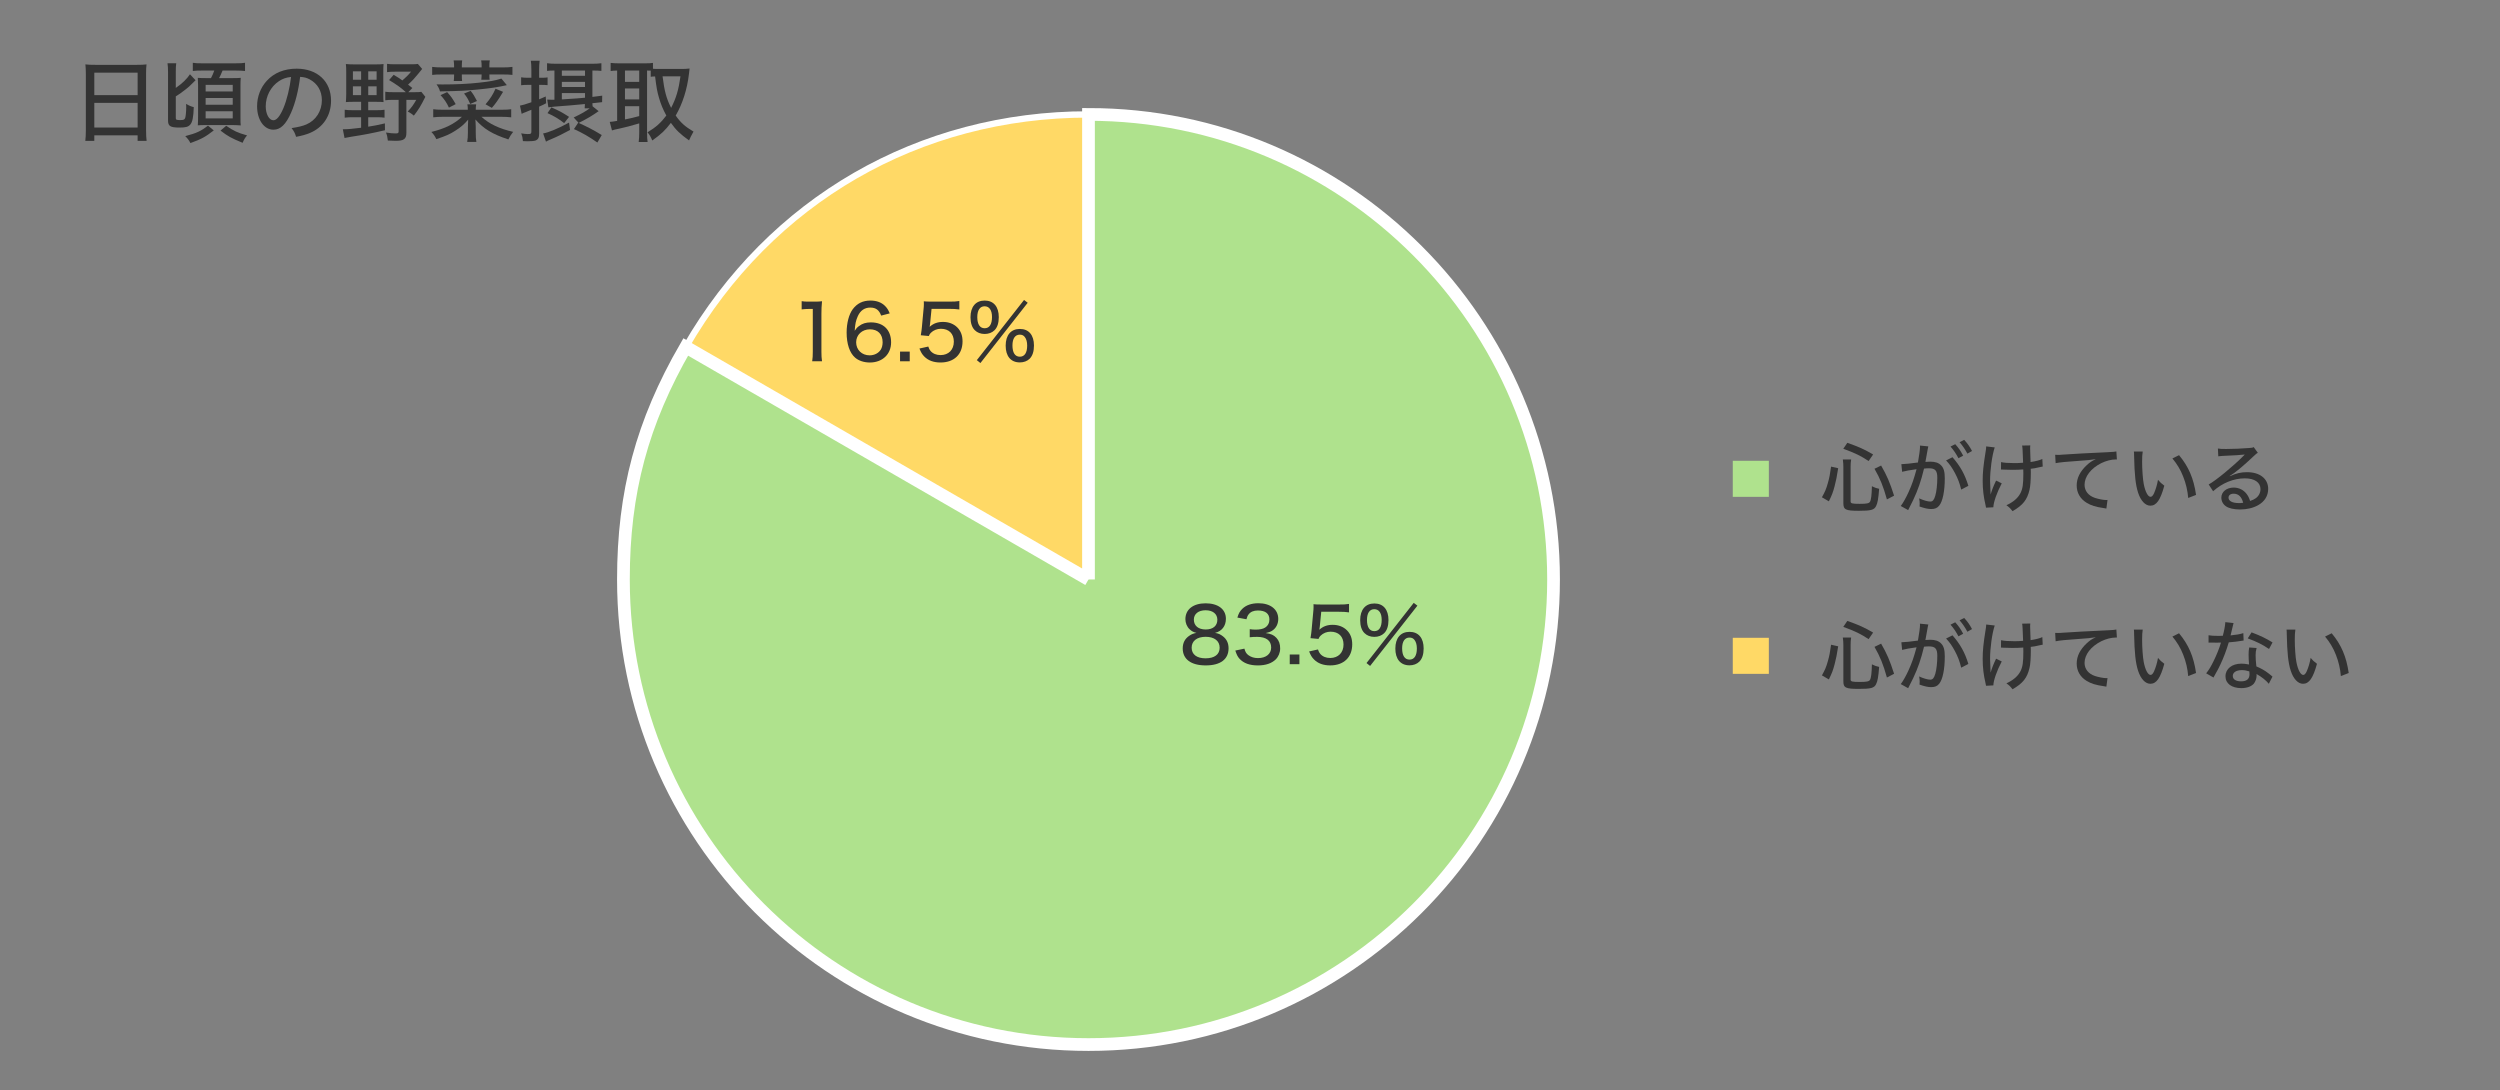 <?xml version="1.0" encoding="UTF-8"?>
<svg id="_レイヤー_2" data-name="レイヤー 2" xmlns="http://www.w3.org/2000/svg" width="393.029" height="171.395" viewBox="0 0 393.029 171.395">
  <rect x="0" y="0" width="393.029" height="171.395" fill="#808080" stroke="none"/>
  <defs>
    <style>
      .cls-1 {
        fill: none;
      }

      .cls-2, .cls-3 {
        fill: #afe28d;
      }

      .cls-4, .cls-3 {
        stroke: #fff;
        stroke-miterlimit: 10;
      }

      .cls-4, .cls-5 {
        fill: #ffd966;
      }

      .cls-3 {
        stroke-width: 2px;
      }

      .cls-6 {
        fill: #333;
      }
    </style>
  </defs>
  <g id="_レイヤー_1-2" data-name="レイヤー 1">
    <g>
      <g>
        <g>
          <path class="cls-6" d="M286.427,78.178c.491-.875.684-1.331.936-2.243.239-.839.348-1.415.503-2.578l1.116.252c-.204,1.308-.324,1.931-.552,2.794-.252.972-.432,1.439-.912,2.411l-1.091-.636ZM290.936,78.826c0,.324.24.384,1.416.384,1.091,0,1.475-.071,1.631-.323.18-.3.275-1.104.3-2.447.432.216.72.324,1.14.408-.12,1.571-.24,2.255-.492,2.734-.3.588-.804.72-2.698.72-2.075,0-2.435-.168-2.435-1.188v-5.697c0-.407-.024-.707-.084-1.187h1.307c-.06.384-.084.731-.084,1.163v5.433ZM293.767,72.481c-1.199-.803-2.111-1.247-3.982-1.931l.636-.936c1.775.624,2.675,1.02,4.054,1.835l-.707,1.031ZM296.645,78.514c-.575-2.062-1.079-3.311-1.955-4.821l1.044-.504c.911,1.583,1.355,2.603,2.039,4.737l-1.128.588Z"/>
          <path class="cls-6" d="M298.919,72.973c.432,0,1.583-.12,2.603-.264.204-1.128.324-2.063.324-2.459,0-.048,0-.12-.012-.204l1.319.132c-.036.156-.061.24-.084.384l-.288,1.596c-.048.264-.048.3-.084.456.323-.024.516-.036.779-.036.768,0,1.319.191,1.691.588.42.432.575.995.575,2.051,0,1.979-.323,3.598-.875,4.27-.324.396-.672.539-1.271.539-.492,0-1.02-.119-1.823-.396.024-.204.024-.359.024-.456,0-.228-.013-.419-.084-.827.647.3,1.343.504,1.751.504.384,0,.6-.264.791-.936.192-.636.312-1.775.312-2.807,0-1.127-.324-1.487-1.319-1.487-.252,0-.456.012-.768.048-.479,1.991-.947,3.335-1.703,4.941-.084.192-.36.72-.792,1.583l-1.163-.647c.359-.456.84-1.319,1.247-2.219.528-1.175.804-1.979,1.235-3.562-.936.119-1.799.275-2.267.407l-.12-1.199ZM306.955,71.881c1.211,1.38,1.955,2.711,2.494,4.498l-1.127.588c-.229-.96-.516-1.728-.983-2.603-.456-.852-.828-1.38-1.392-1.979l1.008-.504ZM307.386,69.831c.563.636.827,1.02,1.247,1.8l-.743.407c-.396-.743-.732-1.247-1.248-1.835l.744-.372ZM308.79,69.147c.575.636.827.996,1.235,1.751l-.731.42c-.372-.695-.708-1.199-1.224-1.799l.72-.372Z"/>
          <path class="cls-6" d="M313.593,70.335c-.42,1.26-.731,3.55-.731,5.277,0,.156.023.875.084,2.135.204-.708.443-1.319.863-2.195l.888.433c-.779,1.486-1.296,2.974-1.319,3.766l-1.151.06c-.024-.155-.036-.203-.084-.432-.3-1.259-.443-2.446-.443-3.777,0-1.308.107-2.423.455-4.558.072-.42.084-.528.096-.864l1.344.156ZM314.589,72.649c.504.108,1.115.156,2.1.156.491,0,.779-.012,1.367-.06-.084-2.171-.084-2.303-.156-2.699l1.283-.023c-.024.18-.024.264-.024.396,0,.108,0,.168.024.828.012.144.024.6.048,1.391.852-.132,1.403-.275,1.847-.479l.061,1.188c-.192.036-.24.036-.647.132-.552.132-.684.155-1.235.216.012.275.012.407.012.552,0,1.188-.072,2.23-.204,2.746-.359,1.571-1.043,2.435-2.675,3.37-.335-.443-.491-.6-.959-.936,1.092-.503,1.811-1.127,2.219-1.919.336-.684.443-1.379.443-3.07,0-.144,0-.252-.012-.636-.396.036-1.151.061-1.727.061-.372,0-.708-.012-1.38-.036-.084-.012-.155-.012-.216-.012h-.18l.012-1.164Z"/>
          <path class="cls-6" d="M323.098,71.498q.229.013.42.013c.252,0,.384,0,.731-.036,1.403-.096,4.258-.264,7.076-.384.828-.036,1.188-.072,1.392-.12l.084,1.26h-.204c-.672,0-1.511.216-2.242.575-1.632.815-2.639,2.111-2.639,3.406,0,.959.6,1.715,1.631,2.062.552.181,1.343.336,1.763.336.048,0,.12,0,.216-.012l-.18,1.355c-.155-.024-.204-.036-.396-.072-1.308-.191-2.003-.408-2.711-.84-1.007-.611-1.559-1.571-1.559-2.723,0-1.139.527-2.206,1.571-3.178.479-.443.755-.636,1.438-.96-.839.133-1.319.181-2.59.265-2.087.144-3.106.239-3.73.371l-.072-1.319Z"/>
          <path class="cls-6" d="M336.862,70.982c-.072.432-.096.888-.096,1.596,0,1.223.107,2.734.251,3.49.24,1.247.66,2.038,1.08,2.038.191,0,.372-.191.539-.552.276-.635.48-1.307.624-2.122.348.407.504.552.995.923-.611,2.243-1.235,3.143-2.194,3.143-.792,0-1.512-.768-1.931-2.051-.396-1.224-.564-2.818-.624-5.733,0-.407-.012-.479-.036-.731h1.392ZM342.571,71.558c1.511,1.811,2.303,3.67,2.674,6.248l-1.235.48c-.084-1.104-.359-2.303-.791-3.37-.408-1.056-.972-1.979-1.691-2.843l1.044-.516Z"/>
          <path class="cls-6" d="M348.682,70.514c.396.061.611.072,1.271.072,1.092,0,2.507-.06,3.683-.156.384-.023.504-.048.672-.144l.647.899c-.181.096-.252.156-.612.492-1.667,1.583-2.974,2.662-3.802,3.154l.024.035c1.02-.468,1.739-.635,2.698-.635,2.015,0,3.322,1.031,3.322,2.626,0,1.104-.563,2.003-1.607,2.579-.779.432-1.739.659-2.818.659-.959,0-1.763-.18-2.219-.504-.456-.312-.72-.815-.72-1.355,0-.911.828-1.583,1.932-1.583.827,0,1.559.36,2.038.996.24.312.372.575.552,1.104.408-.133.647-.252.899-.433.468-.348.732-.852.732-1.427,0-1.056-.936-1.691-2.459-1.691-1.763,0-3.574.744-4.989,2.027l-.695-1.067c1.079-.576,3.897-2.891,5.457-4.485.035-.036.167-.168.203-.204l-.012-.012c-.432.06-1.715.144-3.538.216-.264.012-.359.023-.6.06l-.06-1.224ZM351.153,77.615c-.492,0-.804.239-.804.623,0,.528.611.852,1.619.852.239,0,.312,0,.684-.048-.24-.947-.744-1.427-1.499-1.427Z"/>
          <path class="cls-6" d="M286.427,106.178c.491-.875.684-1.331.936-2.243.239-.839.348-1.415.503-2.578l1.116.252c-.204,1.308-.324,1.931-.552,2.794-.252.972-.432,1.439-.912,2.411l-1.091-.636ZM290.936,106.826c0,.324.24.384,1.416.384,1.091,0,1.475-.071,1.631-.323.18-.3.275-1.104.3-2.447.432.216.72.324,1.14.408-.12,1.571-.24,2.255-.492,2.734-.3.588-.804.72-2.698.72-2.075,0-2.435-.168-2.435-1.188v-5.697c0-.407-.024-.707-.084-1.187h1.307c-.06.384-.084.731-.084,1.163v5.433ZM293.767,100.481c-1.199-.803-2.111-1.247-3.982-1.931l.636-.936c1.775.624,2.675,1.02,4.054,1.835l-.707,1.031ZM296.645,106.514c-.575-2.062-1.079-3.311-1.955-4.821l1.044-.504c.911,1.583,1.355,2.603,2.039,4.737l-1.128.588Z"/>
          <path class="cls-6" d="M298.919,100.973c.432,0,1.583-.12,2.603-.264.204-1.128.324-2.063.324-2.459,0-.048,0-.12-.012-.204l1.319.132c-.036.156-.061.24-.084.384l-.288,1.596c-.048.264-.048.3-.084.456.323-.024.516-.036.779-.036.768,0,1.319.191,1.691.588.42.432.575.995.575,2.051,0,1.979-.323,3.598-.875,4.27-.324.396-.672.539-1.271.539-.492,0-1.02-.119-1.823-.396.024-.204.024-.359.024-.456,0-.228-.013-.419-.084-.827.647.3,1.343.504,1.751.504.384,0,.6-.264.791-.936.192-.636.312-1.775.312-2.807,0-1.127-.324-1.487-1.319-1.487-.252,0-.456.012-.768.048-.479,1.991-.947,3.335-1.703,4.941-.084.192-.36.72-.792,1.583l-1.163-.647c.359-.456.84-1.319,1.247-2.219.528-1.175.804-1.979,1.235-3.562-.936.119-1.799.275-2.267.407l-.12-1.199ZM306.955,99.881c1.211,1.38,1.955,2.711,2.494,4.498l-1.127.588c-.229-.96-.516-1.728-.983-2.603-.456-.852-.828-1.38-1.392-1.979l1.008-.504ZM307.386,97.831c.563.636.827,1.02,1.247,1.8l-.743.407c-.396-.743-.732-1.247-1.248-1.835l.744-.372ZM308.79,97.147c.575.636.827.996,1.235,1.751l-.731.42c-.372-.695-.708-1.199-1.224-1.799l.72-.372Z"/>
          <path class="cls-6" d="M313.593,98.335c-.42,1.26-.731,3.55-.731,5.277,0,.156.023.875.084,2.135.204-.708.443-1.319.863-2.195l.888.433c-.779,1.486-1.296,2.974-1.319,3.766l-1.151.06c-.024-.155-.036-.203-.084-.432-.3-1.259-.443-2.446-.443-3.777,0-1.308.107-2.423.455-4.558.072-.42.084-.528.096-.864l1.344.156ZM314.589,100.649c.504.108,1.115.156,2.1.156.491,0,.779-.012,1.367-.06-.084-2.171-.084-2.303-.156-2.699l1.283-.023c-.024.18-.024.264-.024.396,0,.108,0,.168.024.828.012.144.024.6.048,1.391.852-.132,1.403-.275,1.847-.479l.061,1.188c-.192.036-.24.036-.647.132-.552.132-.684.155-1.235.216.012.275.012.407.012.552,0,1.188-.072,2.23-.204,2.746-.359,1.571-1.043,2.435-2.675,3.37-.335-.443-.491-.6-.959-.936,1.092-.503,1.811-1.127,2.219-1.919.336-.684.443-1.379.443-3.07,0-.144,0-.252-.012-.636-.396.036-1.151.061-1.727.061-.372,0-.708-.012-1.38-.036-.084-.012-.155-.012-.216-.012h-.18l.012-1.164Z"/>
          <path class="cls-6" d="M323.098,99.498q.229.013.42.013c.252,0,.384,0,.731-.036,1.403-.096,4.258-.264,7.076-.384.828-.036,1.188-.072,1.392-.12l.084,1.26h-.204c-.672,0-1.511.216-2.242.575-1.632.815-2.639,2.111-2.639,3.406,0,.959.6,1.715,1.631,2.062.552.181,1.343.336,1.763.336.048,0,.12,0,.216-.012l-.18,1.355c-.155-.024-.204-.036-.396-.072-1.308-.191-2.003-.408-2.711-.84-1.007-.611-1.559-1.571-1.559-2.723,0-1.139.527-2.206,1.571-3.178.479-.443.755-.636,1.438-.96-.839.133-1.319.181-2.59.265-2.087.144-3.106.239-3.73.371l-.072-1.319Z"/>
          <path class="cls-6" d="M336.862,98.982c-.072.432-.096.888-.096,1.596,0,1.223.107,2.734.251,3.49.24,1.247.66,2.038,1.08,2.038.191,0,.372-.191.539-.552.276-.635.48-1.307.624-2.122.348.407.504.552.995.923-.611,2.243-1.235,3.143-2.194,3.143-.792,0-1.512-.768-1.931-2.051-.396-1.224-.564-2.818-.624-5.733,0-.407-.012-.479-.036-.731h1.392ZM342.571,99.558c1.511,1.811,2.303,3.67,2.674,6.248l-1.235.48c-.084-1.104-.359-2.303-.791-3.37-.408-1.056-.972-1.979-1.691-2.843l1.044-.516Z"/>
          <path class="cls-6" d="M351.14,97.951q-.071.204-.191.779c-.084.384-.145.636-.276,1.164.864-.084,1.499-.192,2.003-.36l.048,1.164c-.144.012-.155.012-.407.06-.444.084-1.151.168-1.931.228-.36,1.224-.792,2.375-1.319,3.49-.276.588-.384.792-.852,1.619-.097.168-.181.312-.229.42l-1.151-.66c.432-.539.756-1.079,1.164-1.919.491-.995.911-2.038,1.163-2.914-.252.012-.36.012-.708.012q-.336,0-.815-.012h-.432v-1.151c.42.072.84.096,1.523.096.348,0,.563,0,.72-.012.216-.779.371-1.619.396-2.146l1.295.144ZM356.681,107.498c-.42-.527-1.151-1.104-1.931-1.535.012.132.012.144.012.252,0,.443-.18.947-.432,1.259-.384.444-1.092.708-1.955.708-1.535,0-2.507-.72-2.507-1.859,0-1.175,1.032-1.99,2.495-1.99.396,0,.684.036,1.211.132-.048-.611-.071-1.067-.071-1.535s.023-.72.096-1.14l1.163.084c-.12.444-.155.695-.155,1.151,0,.468.035,1.031.119,1.739.852.372,1.271.611,1.979,1.151.264.204.264.216.371.3q.097.096.181.156l-.576,1.127ZM352.436,105.351c-.864,0-1.416.359-1.416.911,0,.54.48.852,1.308.852.888,0,1.319-.372,1.319-1.104,0-.132-.024-.443-.024-.456-.455-.144-.768-.203-1.187-.203ZM356.718,102.029c-1.008-.696-2.027-1.188-3.346-1.667l.6-.948c1.403.528,2.267.948,3.298,1.584l-.552,1.031Z"/>
          <path class="cls-6" d="M360.862,98.982c-.072.432-.096.888-.096,1.596,0,1.223.107,2.734.251,3.49.24,1.247.66,2.038,1.08,2.038.191,0,.372-.191.539-.552.276-.635.48-1.307.624-2.122.348.407.504.552.995.923-.611,2.243-1.235,3.143-2.194,3.143-.792,0-1.512-.768-1.931-2.051-.396-1.224-.564-2.818-.624-5.733,0-.407-.012-.479-.036-.731h1.392ZM366.571,99.558c1.511,1.811,2.303,3.67,2.674,6.248l-1.235.48c-.084-1.104-.359-2.303-.791-3.37-.408-1.056-.972-1.979-1.691-2.843l1.044-.516Z"/>
        </g>
        <rect class="cls-2" x="272.413" y="72.441" width="5.669" height="5.669"/>
        <rect class="cls-5" x="272.413" y="100.269" width="5.669" height="5.669"/>
        <g>
          <path class="cls-4" d="M171.123,91.103l-63.318-36.557c13.325-23.08,36.668-36.557,63.318-36.557v73.113Z"/>
          <path class="cls-3" d="M171.123,91.103V17.989c40.379,0,73.113,32.734,73.113,73.113s-32.734,73.113-73.113,73.113-73.113-32.734-73.113-73.113c0-13.729,2.931-24.667,9.795-36.557l63.318,36.557Z"/>
        </g>
        <g>
          <path class="cls-6" d="M192.281,100.053c.576.455.864,1.067.864,1.871,0,1.727-1.283,2.687-3.586,2.687-2.315,0-3.622-.972-3.622-2.675,0-.852.335-1.512,1.02-1.979.384-.265.671-.372,1.139-.456-.444-.108-.755-.264-1.091-.588-.396-.372-.648-.972-.648-1.571,0-1.535,1.224-2.494,3.179-2.494,1.967,0,3.19.936,3.19,2.435,0,1.127-.636,1.955-1.715,2.219.516.072.863.228,1.271.552ZM187.341,101.828c0,1.056.803,1.667,2.183,1.667,1.415,0,2.219-.611,2.219-1.667,0-1.067-.828-1.715-2.195-1.715s-2.207.647-2.207,1.715ZM187.688,97.415c0,.959.708,1.547,1.859,1.547s1.835-.575,1.835-1.535c0-.911-.72-1.487-1.847-1.487-1.127,0-1.847.576-1.847,1.476Z"/>
          <path class="cls-6" d="M195.632,101.972c.156.552.3.779.636,1.031.408.3.899.456,1.499.456,1.259,0,2.075-.648,2.075-1.667,0-1.08-.78-1.668-2.207-1.668-.456,0-.779.013-1.163.061v-1.271c.288.048.659.072.959.072.612,0,1.164-.12,1.463-.324.444-.288.672-.731.672-1.271,0-.923-.636-1.415-1.811-1.415-.66,0-1.14.204-1.451.6-.168.216-.24.384-.348.779l-1.427-.264c.204-.671.396-1.007.78-1.379.587-.576,1.451-.876,2.531-.876,1.895,0,3.118.972,3.118,2.471,0,.732-.312,1.38-.84,1.764-.288.216-.54.312-1.139.455.828.108,1.283.312,1.703.768.396.433.576.948.576,1.655,0,.647-.264,1.296-.708,1.728-.624.611-1.583.936-2.783.936-1.319,0-2.267-.349-2.914-1.067-.288-.324-.432-.624-.648-1.271l1.427-.3Z"/>
          <path class="cls-6" d="M204.284,102.895v1.523h-1.523v-1.523h1.523Z"/>
          <path class="cls-6" d="M207.488,98.482c-.012.12-.036.3-.072.516.587-.527,1.235-.768,2.099-.768.899,0,1.679.3,2.243.863.552.552.828,1.271.828,2.195,0,2.051-1.331,3.322-3.466,3.322-1.08,0-1.931-.312-2.555-.948-.336-.348-.504-.623-.756-1.247l1.392-.312c.12.348.192.504.359.695.36.42.912.647,1.571.647,1.259,0,2.087-.839,2.087-2.11,0-1.26-.768-2.027-2.039-2.027-.587,0-1.163.229-1.559.624-.168.156-.228.264-.336.516l-1.259-.12c.108-.695.132-.827.168-1.235l.264-2.878c.036-.288.048-.552.048-.744v-.216c-.012-.06-.012-.155-.012-.264.36.036.624.048,1.271.048h2.758c.768,0,1.032-.012,1.56-.096v1.331c-.504-.072-.924-.096-1.56-.096h-2.806l-.228,2.303Z"/>
          <path class="cls-6" d="M214.52,99.538c-.444-.42-.684-1.14-.684-2.039,0-1.655.828-2.627,2.231-2.627s2.219.96,2.219,2.615c0,.911-.228,1.619-.684,2.062-.384.372-.923.575-1.535.575-.624,0-1.163-.203-1.547-.587ZM222.256,94.776l.576.443-7.436,9.476-.564-.456,7.424-9.463ZM214.904,97.474c0,1.128.408,1.751,1.163,1.751.744,0,1.151-.623,1.151-1.763,0-1.067-.42-1.691-1.163-1.691-.732,0-1.151.612-1.151,1.703ZM219.365,101.96c0-1.654.828-2.626,2.23-2.626,1.403,0,2.219.959,2.219,2.614,0,.924-.228,1.619-.684,2.075-.384.372-.923.575-1.535.575-1.415,0-2.23-.971-2.23-2.639ZM220.433,101.924c0,1.151.408,1.774,1.163,1.774.744,0,1.151-.623,1.151-1.751,0-.575-.132-1.043-.372-1.343-.204-.264-.444-.372-.792-.372-.731,0-1.151.611-1.151,1.691Z"/>
        </g>
        <g>
          <path class="cls-6" d="M126.03,47.348c.336.06.588.071,1.115.071h.96c.527,0,.707-.012,1.127-.06-.072.731-.096,1.295-.096,1.99v5.961c0,.612.023,1.008.096,1.487h-1.547c.071-.456.096-.888.096-1.487v-6.74h-.6c-.408,0-.744.024-1.151.072v-1.295Z"/>
          <path class="cls-6" d="M138.531,49.615c-.335-.888-.839-1.26-1.715-1.26-.888,0-1.547.456-1.955,1.344-.3.659-.432,1.247-.491,2.303.239-.36.372-.516.647-.72.54-.42,1.115-.6,1.895-.6,1.979,0,3.179,1.188,3.179,3.142,0,1.871-1.367,3.167-3.346,3.167-.924,0-1.775-.288-2.327-.78-.852-.743-1.319-2.158-1.319-3.934,0-1.463.359-2.843.947-3.646.696-.936,1.596-1.38,2.795-1.38.959,0,1.739.288,2.29.84.324.324.504.6.744,1.176l-1.344.348ZM134.597,53.812c0,1.188.899,2.051,2.111,2.051.755,0,1.403-.336,1.763-.899.18-.288.288-.707.288-1.151,0-1.283-.744-2.039-2.003-2.039-1.235,0-2.159.876-2.159,2.039Z"/>
          <path class="cls-6" d="M143.021,55.275v1.523h-1.523v-1.523h1.523Z"/>
          <path class="cls-6" d="M146.225,50.862c-.012.12-.036.3-.072.516.588-.527,1.235-.768,2.099-.768.899,0,1.68.3,2.243.863.552.552.827,1.271.827,2.195,0,2.051-1.331,3.322-3.466,3.322-1.079,0-1.931-.312-2.555-.948-.336-.348-.504-.623-.756-1.247l1.392-.312c.12.348.192.504.359.695.36.42.912.647,1.571.647,1.26,0,2.087-.839,2.087-2.11,0-1.26-.768-2.027-2.039-2.027-.587,0-1.163.229-1.559.624-.168.156-.228.264-.336.516l-1.26-.12c.108-.695.133-.827.168-1.235l.265-2.878c.035-.288.048-.552.048-.744v-.216c-.013-.06-.013-.155-.013-.264.36.036.624.048,1.271.048h2.759c.768,0,1.031-.012,1.56-.096v1.331c-.504-.072-.924-.096-1.56-.096h-2.807l-.228,2.303Z"/>
          <path class="cls-6" d="M153.257,51.918c-.443-.42-.684-1.14-.684-2.039,0-1.655.827-2.627,2.23-2.627s2.219.96,2.219,2.615c0,.911-.228,1.619-.684,2.062-.384.372-.923.575-1.535.575-.623,0-1.163-.203-1.547-.587ZM160.992,47.156l.576.443-7.436,9.476-.564-.456,7.424-9.463ZM153.641,49.854c0,1.128.408,1.751,1.163,1.751.744,0,1.151-.623,1.151-1.763,0-1.067-.42-1.691-1.163-1.691-.731,0-1.151.612-1.151,1.703ZM158.103,54.339c0-1.654.827-2.626,2.23-2.626s2.219.959,2.219,2.614c0,.924-.228,1.619-.684,2.075-.384.372-.924.575-1.535.575-1.415,0-2.23-.971-2.23-2.639ZM159.17,54.304c0,1.151.407,1.774,1.163,1.774.743,0,1.151-.623,1.151-1.751,0-.575-.132-1.043-.372-1.343-.204-.264-.443-.372-.791-.372-.731,0-1.151.611-1.151,1.691Z"/>
        </g>
      </g>
      <g>
        <path class="cls-6" d="M13.496,11.58c0-.546-.028-.994-.07-1.457.448.057.896.07,1.541.07h6.583c.658,0,1.064-.014,1.485-.07-.056.463-.07.869-.07,1.373v9.035c0,.7.028,1.135.084,1.61h-1.415v-.868h-6.808v.868h-1.415c.056-.462.084-.98.084-1.61v-8.951ZM14.827,14.956h6.808v-3.53h-6.808v3.53ZM14.827,20.055h6.808v-3.88h-6.808v3.88Z"/>
        <path class="cls-6" d="M27.636,18.57c0,.252.126.308.672.308.532,0,.687-.056.798-.308.084-.225.168-.967.168-1.682,0-.126,0-.308-.014-.56.462.28.742.392,1.205.518-.056,1.583-.21,2.325-.532,2.718-.322.378-.714.49-1.709.49-1.457,0-1.807-.224-1.807-1.12v-7.62c0-.574-.028-.995-.084-1.373h1.373c-.056.378-.07.771-.07,1.345v2.535c1.009-.687,1.723-1.387,2.228-2.143l.882.938c-1.009,1.008-1.079,1.064-1.751,1.582-.532.421-.785.589-1.359.953v3.418ZM33.604,20.503c-1.317,1.022-1.919,1.358-3.67,1.989-.196-.406-.406-.687-.812-1.093,1.779-.462,2.494-.798,3.572-1.652l.911.756ZM31.811,11.09c-.658,0-1.05.014-1.499.07v-1.289c.392.07.742.084,1.484.084h5.183c.784,0,1.219-.027,1.541-.084v1.289c-.392-.042-.84-.07-1.541-.07h-1.989c-.196.477-.364.854-.546,1.19h2.073c.743,0,.98-.014,1.331-.042-.028.406-.042.673-.042,1.275v4.874c0,.7,0,.995.042,1.331-.154-.014-.182-.014-.434-.028-.084,0-.168,0-.28-.014-.266-.014-.448-.014-.518-.014h-4.371c-.504,0-.854.014-1.148.042.028-.463.042-.785.042-1.317v-5.028c-.014-.603-.042-.98-.042-1.121.364.028.616.042,1.331.042h.743c.224-.42.364-.756.518-1.19h-1.877ZM32.329,14.382h4.258v-1.036h-4.258v1.036ZM32.329,16.469h4.258v-1.064h-4.258v1.064ZM32.329,18.612h4.258v-1.121h-4.258v1.121ZM35.564,19.775c1.233.841,1.765,1.079,3.278,1.513-.308.351-.518.715-.7,1.163-1.807-.742-2.325-1.036-3.474-1.919l.896-.757Z"/>
        <path class="cls-6" d="M45.754,17.73c-.812,1.849-1.667,2.661-2.759,2.661-1.485,0-2.578-1.555-2.578-3.684,0-1.499.533-2.914,1.513-3.992,1.148-1.261,2.759-1.919,4.707-1.919,3.264,0,5.407,2.003,5.407,5.028,0,2.34-1.232,4.217-3.334,5.085-.658.267-1.205.42-2.157.603-.21-.645-.336-.883-.715-1.373,1.093-.168,1.723-.322,2.326-.574,1.499-.645,2.437-2.115,2.437-3.81,0-1.457-.686-2.62-1.919-3.278-.476-.252-.854-.35-1.499-.392-.252,2.087-.756,4.132-1.429,5.645ZM43.835,12.771c-1.274.854-2.059,2.354-2.059,3.95,0,1.219.532,2.186,1.205,2.186.504,0,1.022-.616,1.569-1.891.546-1.289,1.022-3.25,1.205-4.917-.77.084-1.316.266-1.919.672Z"/>
        <path class="cls-6" d="M55.594,16.007c-.49,0-.91.014-1.219.042.028-.364.056-.854.056-1.359v-3.333c0-.561-.014-.938-.056-1.289.448.042.799.056,1.331.056h3.32c.616,0,.952-.014,1.274-.056-.028.336-.042.729-.042,1.303v3.418c0,.672.014.98.042,1.261-.266-.028-.672-.042-1.163-.042h-1.247v1.316h1.317c.56,0,.854-.014,1.247-.07v1.247c-.364-.056-.687-.07-1.247-.07h-1.317v1.485c.911-.141,1.401-.238,2.62-.519l.014,1.078c-2.059.477-3.362.729-5.225,1.009-.616.099-.756.126-1.135.21l-.266-1.372c.798,0,1.387-.057,2.872-.238v-1.653h-1.317c-.504,0-.868.015-1.261.07v-1.247c.378.057.729.07,1.275.07h1.303v-1.316h-1.177ZM55.482,11.216v1.317h1.289v-1.317h-1.289ZM55.482,13.569v1.387h1.289v-1.387h-1.289ZM57.892,12.533h1.317v-1.317h-1.317v1.317ZM57.892,14.956h1.317v-1.387h-1.317v1.387ZM66.366,10.838c-.182.21-.238.28-.588.729-.603.742-.953,1.12-1.625,1.736.238.183.462.364.672.533l-.63.658h.938c.575,0,.854-.015,1.107-.057l.63.785c-.743,1.484-1.093,2.045-1.807,2.955-.322-.28-.561-.435-.966-.645.602-.63.924-1.078,1.345-1.835h-1.555v5.211c0,.938-.406,1.232-1.653,1.232-.434,0-.784-.014-1.261-.042-.07-.616-.126-.84-.294-1.261.63.099,1.134.141,1.513.141s.476-.07.476-.322v-4.959h-.868c-.546,0-.869.015-1.233.07v-1.345c.364.056.645.07,1.233.07h2.003c-.714-.658-1.345-1.121-2.633-1.905l.714-.826c.672.392.882.532,1.373.882.519-.434,1.009-.924,1.359-1.372h-2.521c-.504,0-.868.014-1.247.069v-1.303c.364.057.729.07,1.317.07h2.409c.574,0,.854-.014,1.121-.056l.672.784Z"/>
        <path class="cls-6" d="M69.707,18.361c-.645,0-1.135.027-1.597.084v-1.275c.393.057.812.084,1.597.084h3.838c0-.364-.014-.56-.07-.854h1.387c-.056.309-.056.463-.07.854h3.95c.785,0,1.219-.027,1.625-.084v1.275c-.49-.057-.967-.084-1.625-.084h-3.054c1.219,1.12,2.844,1.891,4.987,2.367-.308.378-.504.7-.756,1.19-2.479-.812-3.88-1.653-5.183-3.138q.014.154.028.462c.014.21.028.448.028.729v.868c0,.659.028,1.051.098,1.472h-1.443c.084-.477.112-.869.112-1.457v-.869c.014-.532.028-.924.042-1.176-.63.742-1.191,1.218-2.059,1.765-.841.532-1.401.784-2.942,1.303-.266-.532-.406-.729-.784-1.135,2.129-.519,3.628-1.261,4.805-2.381h-2.914ZM71.387,10.306c0-.28-.028-.504-.07-.812h1.345c-.042.322-.056.532-.056.812v.294h3.11v-.294c0-.267-.014-.462-.07-.812h1.359c-.056.294-.07.519-.07.812v.294h2.017c.729,0,1.163-.028,1.611-.084v1.261c-.462-.056-.896-.07-1.611-.07h-2.017c0,.379,0,.547.042.827h-1.316c.042-.309.056-.49.056-.827h-3.11v.238c0,.294,0,.49.042.784h-1.317c.042-.279.056-.49.056-.784v-.238h-1.849c-.7,0-1.148.015-1.597.07v-1.261c.448.056.882.084,1.597.084h1.849v-.294ZM79.68,13.388c-1.415.321-2.563.49-4.566.686-1.989.196-2.521.225-5.939.295-.126-.435-.238-.659-.546-1.107.798.015.812.015.91.015,2.171,0,4.062-.084,5.785-.28,1.709-.183,2.536-.336,3.502-.645l.854,1.037ZM70.575,16.917c-.35-.771-.756-1.358-1.316-1.961l1.037-.477c.602.659.826.98,1.345,1.892l-1.065.546ZM73.993,14.284c.434.56.588.798.995,1.597l-1.064.462c-.351-.799-.519-1.078-.967-1.639l1.037-.42ZM79.091,14.438c-.756,1.261-1.219,1.905-1.765,2.521l-.995-.561c.771-.91,1.148-1.498,1.569-2.451l1.19.49Z"/>
        <path class="cls-6" d="M83.538,10.964c0-.616-.028-.967-.084-1.415h1.387c-.056.435-.084.799-.084,1.401v1.274h.462c.378,0,.616-.014.869-.056v1.219c-.294-.028-.533-.042-.911-.042h-.42v2.269c.336-.14.519-.21,1.037-.448l.07,1.064c-.448.238-.533.28-1.107.532v4.272c0,.616-.154.896-.588,1.064-.224.07-.616.112-1.274.112-.224,0-.35,0-.687-.028-.042-.518-.098-.756-.266-1.219.364.07.729.112.995.112.532,0,.602-.042.602-.42v-3.39c-.14.056-.266.098-.406.154l-.491.21c-.028,0-.084.027-.154.056-.126.056-.14.056-.154.056-.196.085-.21.085-.322.154l-.266-1.288c.378-.07.827-.196,1.793-.532v-2.731h-.616c-.364,0-.672.014-.995.056v-1.247c.336.057.617.07,1.009.07h.602v-1.261ZM85.387,20.98c.84-.141,2.423-.799,4.076-1.709l.154,1.162q-1.513.841-3.082,1.499c-.309.126-.504.225-.701.336l-.448-1.288ZM91.915,17.029c.028-.238.028-.351.042-.673-1.401.141-3.362.309-4.791.406-.322.028-.673.07-.953.112l-.182-1.219c.266.015.504.028.742.028h.393v-4.595c-.533,0-.799.014-1.163.057v-1.205c.42.056.827.084,1.429.084h5.603c.658,0,1.064-.028,1.513-.084v1.205c-.42-.043-.701-.057-1.331-.057h-.084v4.146c.672-.084.785-.098,1.541-.196l-.014,1.022s-.504.057-1.527.168c.014.252.014.322.028.477l.952.771c-1.008.714-1.765,1.162-3.138,1.849,1.373.616,2.297,1.093,3.628,1.905l-.687,1.177c-1.275-.896-2.396-1.541-3.684-2.115l.672-1.009.07.042-.784-.854c1.177-.56,1.891-.966,2.521-1.442h-.798ZM86.69,16.875c1.359.616,1.695.799,2.773,1.499l-.771.98c-.952-.729-1.583-1.106-2.619-1.569l.616-.91ZM88.329,11.916h3.642v-.826h-3.642v.826ZM88.329,13.682h3.642v-.812h-3.642v.812ZM88.329,15.629c2.213-.141,2.773-.183,3.642-.267v-.729h-3.642v.995Z"/>
        <path class="cls-6" d="M102.301,11.104c-.238-.014-.308-.014-.574-.014v9.749c0,.673.028,1.135.084,1.485h-1.401c.056-.435.084-.967.084-1.485v-1.442c-1.205.364-2.339.658-3.025.799-.63.126-1.064.237-1.261.308l-.35-1.345c.308-.014.504-.042,1.163-.154v-7.914c-.406,0-.672.028-1.022.07v-1.274c.364.042.729.069,1.19.069h4.3c.519,0,.798-.014,1.163-.069v.924c.378.028.532.028.911.028h3.754c.35,0,.756-.028,1.093-.07-.028.168-.056.463-.098.854-.28,2.396-1.008,4.707-2.087,6.542.784,1.12,1.457,1.723,2.801,2.521-.364.658-.546,1.008-.7,1.387-1.415-1.009-2.059-1.64-2.857-2.76-.869,1.162-1.555,1.807-2.928,2.773-.21-.519-.392-.854-.743-1.289,1.331-.798,2.115-1.513,2.956-2.633-.519-.953-.869-1.793-1.149-2.773-.294-1.009-.406-1.625-.616-3.376-.364.014-.462.014-.687.056v-.967ZM98.252,12.869h2.241v-1.779h-2.241v1.779ZM98.252,15.629h2.241v-1.724h-2.241v1.724ZM98.252,18.78c1.037-.21,1.317-.28,2.241-.532v-1.555h-2.241v2.087ZM104.164,12c.28,2.284.602,3.502,1.345,4.959.798-1.555,1.176-2.844,1.471-4.959h-2.815Z"/>
      </g>
      <rect class="cls-1" width="393.029" height="171.395"/>
    </g>
  </g>
</svg>